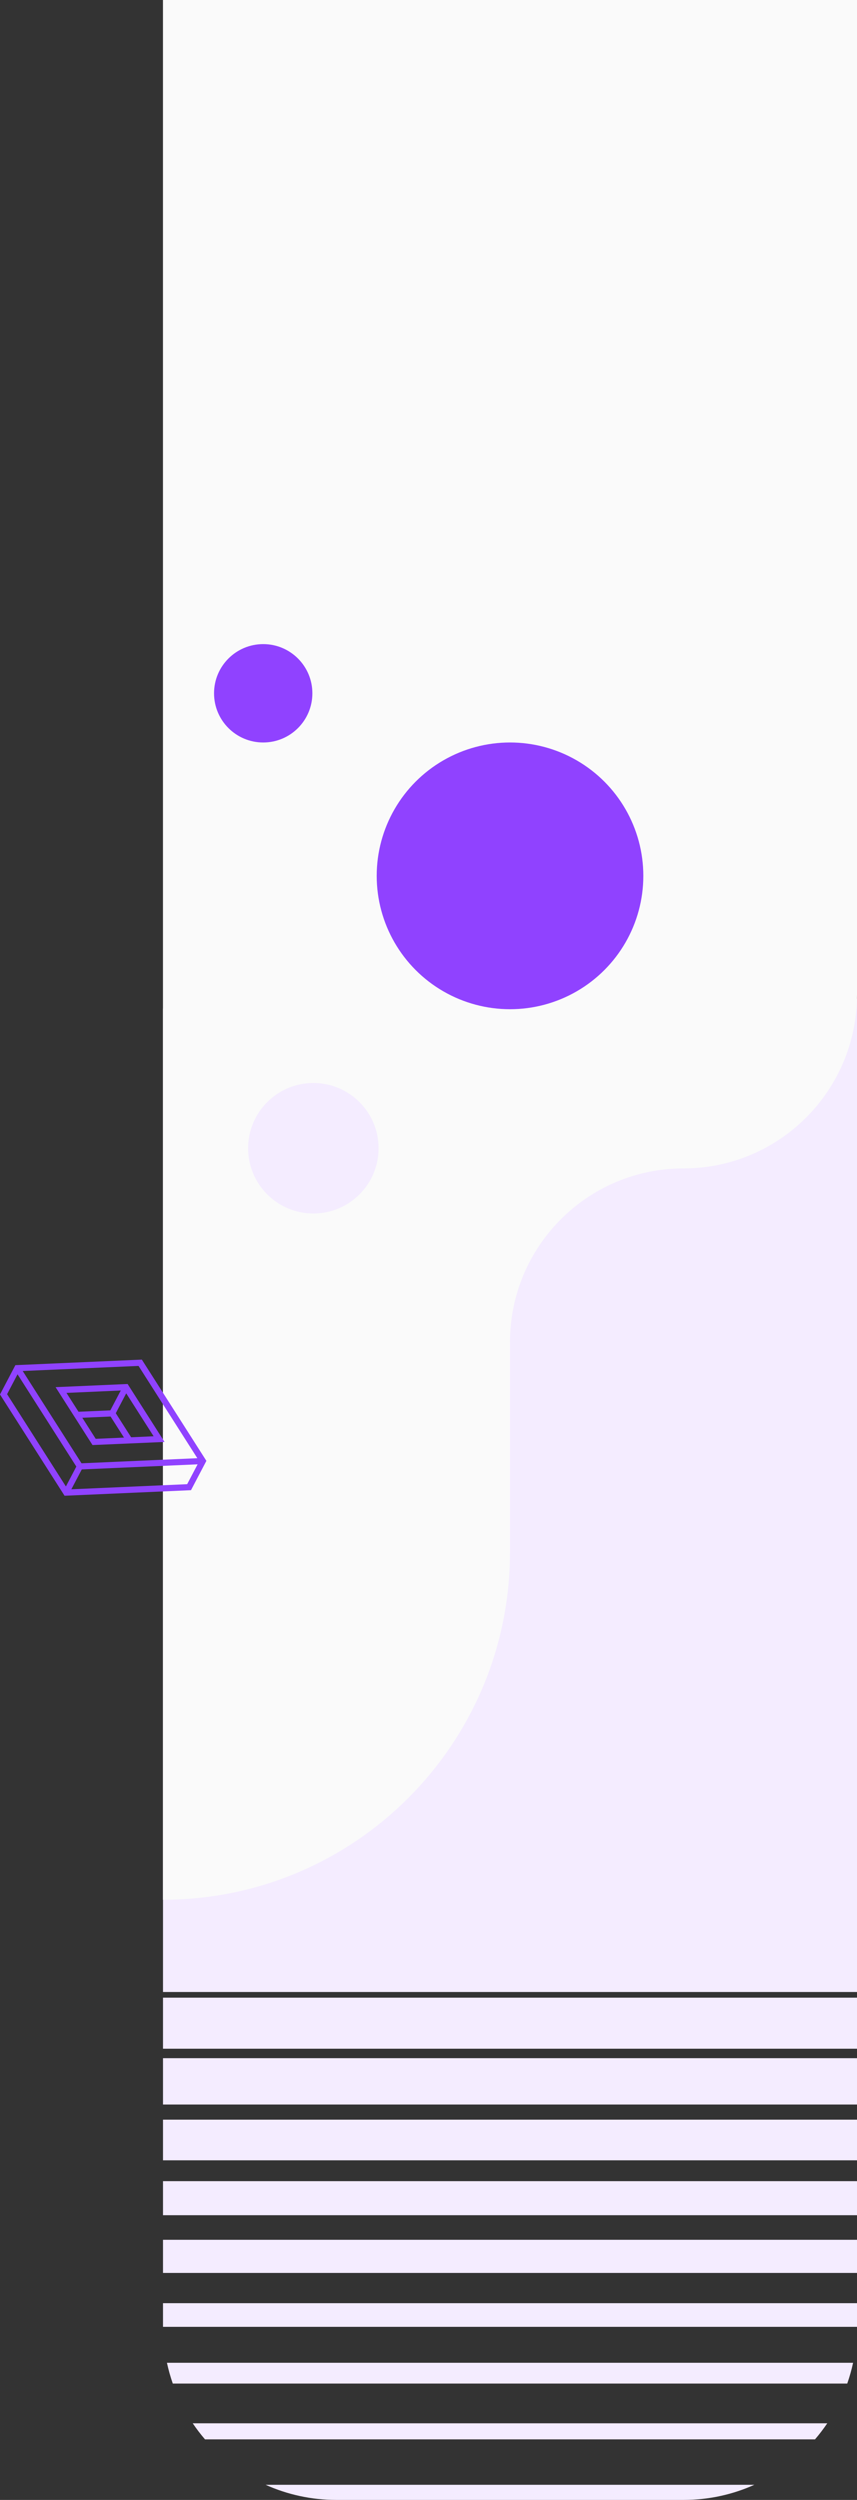 <?xml version="1.0" encoding="UTF-8"?> <svg xmlns="http://www.w3.org/2000/svg" xmlns:xlink="http://www.w3.org/1999/xlink" id="Слой_1" x="0px" y="0px" viewBox="104.19 121.74 228.34 665.82" xml:space="preserve" preserveAspectRatio="xMidYMid meet"><rect x="104.19" y="121.74" width="228.34" height="665.82" fill="#333333" stroke="none"/> <g> <path fill-rule="evenodd" clip-rule="evenodd" fill="#F4ECFF" d="M332.53,652.28H147.62v-261.9l184.91-2.65V652.28z M332.53,653.79 v13.6H147.62v-13.6H332.53z M332.53,669.91v12.34H147.62v-12.34H332.53z M332.53,686.28v10.83H147.62v-10.83H332.53z M332.53,702.66v9.07H147.62v-9.07H332.53z M332.53,718.28v8.82H147.62v-8.82H332.53z M332.53,735.16v6.03c0,0.09,0,0.18,0,0.27 H147.62c0-0.09,0-0.18,0-0.27v-6.03H332.53z M331.49,751.03c-0.41,1.89-0.93,3.74-1.56,5.54h-179.7c-0.63-1.8-1.15-3.65-1.56-5.54 H331.49z M324.61,767.15c-1.01,1.49-2.1,2.92-3.27,4.28H158.81c-1.17-1.36-2.26-2.79-3.27-4.28H324.61z M305.18,783.53 c-5.76,2.59-12.15,4.03-18.88,4.03h-92.46c-6.73,0-13.11-1.44-18.88-4.03H305.18L305.18,783.53z"></path> <g transform="translate(184, 253)"> <g> <path fill-rule="evenodd" clip-rule="evenodd" fill="#FAFAFA" d="M-36.38-131.26h184.91v264.89c0,25.57-20.7,46.3-46.23,46.3 s-46.23,20.73-46.23,46.3v55.89c0,51.14-41.39,92.59-92.46,92.59V-131.26z"></path> </g> </g> <circle fill-rule="evenodd" clip-rule="evenodd" fill="#9042FF" cx="240.08" cy="355.01" r="35.52"></circle> <circle fill-rule="evenodd" clip-rule="evenodd" fill="#9042FF" cx="174.32" cy="306.39" r="13.1"></circle> <circle fill-rule="evenodd" clip-rule="evenodd" fill="#F4ECFF" cx="187.68" cy="427.56" r="17.38"></circle> </g> <g id="6e70ba72-656e-493e-8c90-e0a743c32a9f"> <g id="4f052585-5bec-402f-93ef-b6f16685c2dd"> <g id="ab8c512e-d507-4943-aa82-e02012af546f"> <path id="2bee5654-8dee-49ef-a470-0a5fae62b4be" fill="#9042FF" d="M148.03,505.78l-9.33-14.63l0,0l-0.51-0.8l-0.94,0.04l0,0l-18.25,0.8l9.84,15.42 L148.03,505.78z M139.13,504.54l-4.09-6.41l2.78-5.3l7.3,11.44L139.13,504.54z M121.9,492.72l14.47-0.64l-2.78,5.29l-8.48,0.37 L121.9,492.72z M126.12,499.34l7.53-0.33l3.58,5.61l-7.54,0.33L126.12,499.34z"></path> <path id="09bad637-fec2-4c3c-8504-75befa71fa97" fill="#9042FF" d="M122.33,520.07l32.75-1.44l3.66-6.97l0,0l0.44-0.84l-0.51-0.8l0,0l-16.69-26.17 l-32.75,1.44l0,0l-0.94,0.04l-0.44,0.84l0,0l-3.66,6.97l16.69,26.17l0,0l0.51,0.8L122.33,520.07L122.33,520.07z M156.84,511.74 l-2.78,5.29l-30.86,1.36l2.78-5.29l12.1-0.53L156.84,511.74z M110.24,486.89l30.86-1.36l15.67,24.58l-18.85,0.83l-12.01,0.53 l-13.83-21.69L110.24,486.89z M106.08,493.06l2.78-5.3l7.69,12.06l7.98,12.52l-2.78,5.3L106.08,493.06z"></path> </g> </g> </g> </svg> 